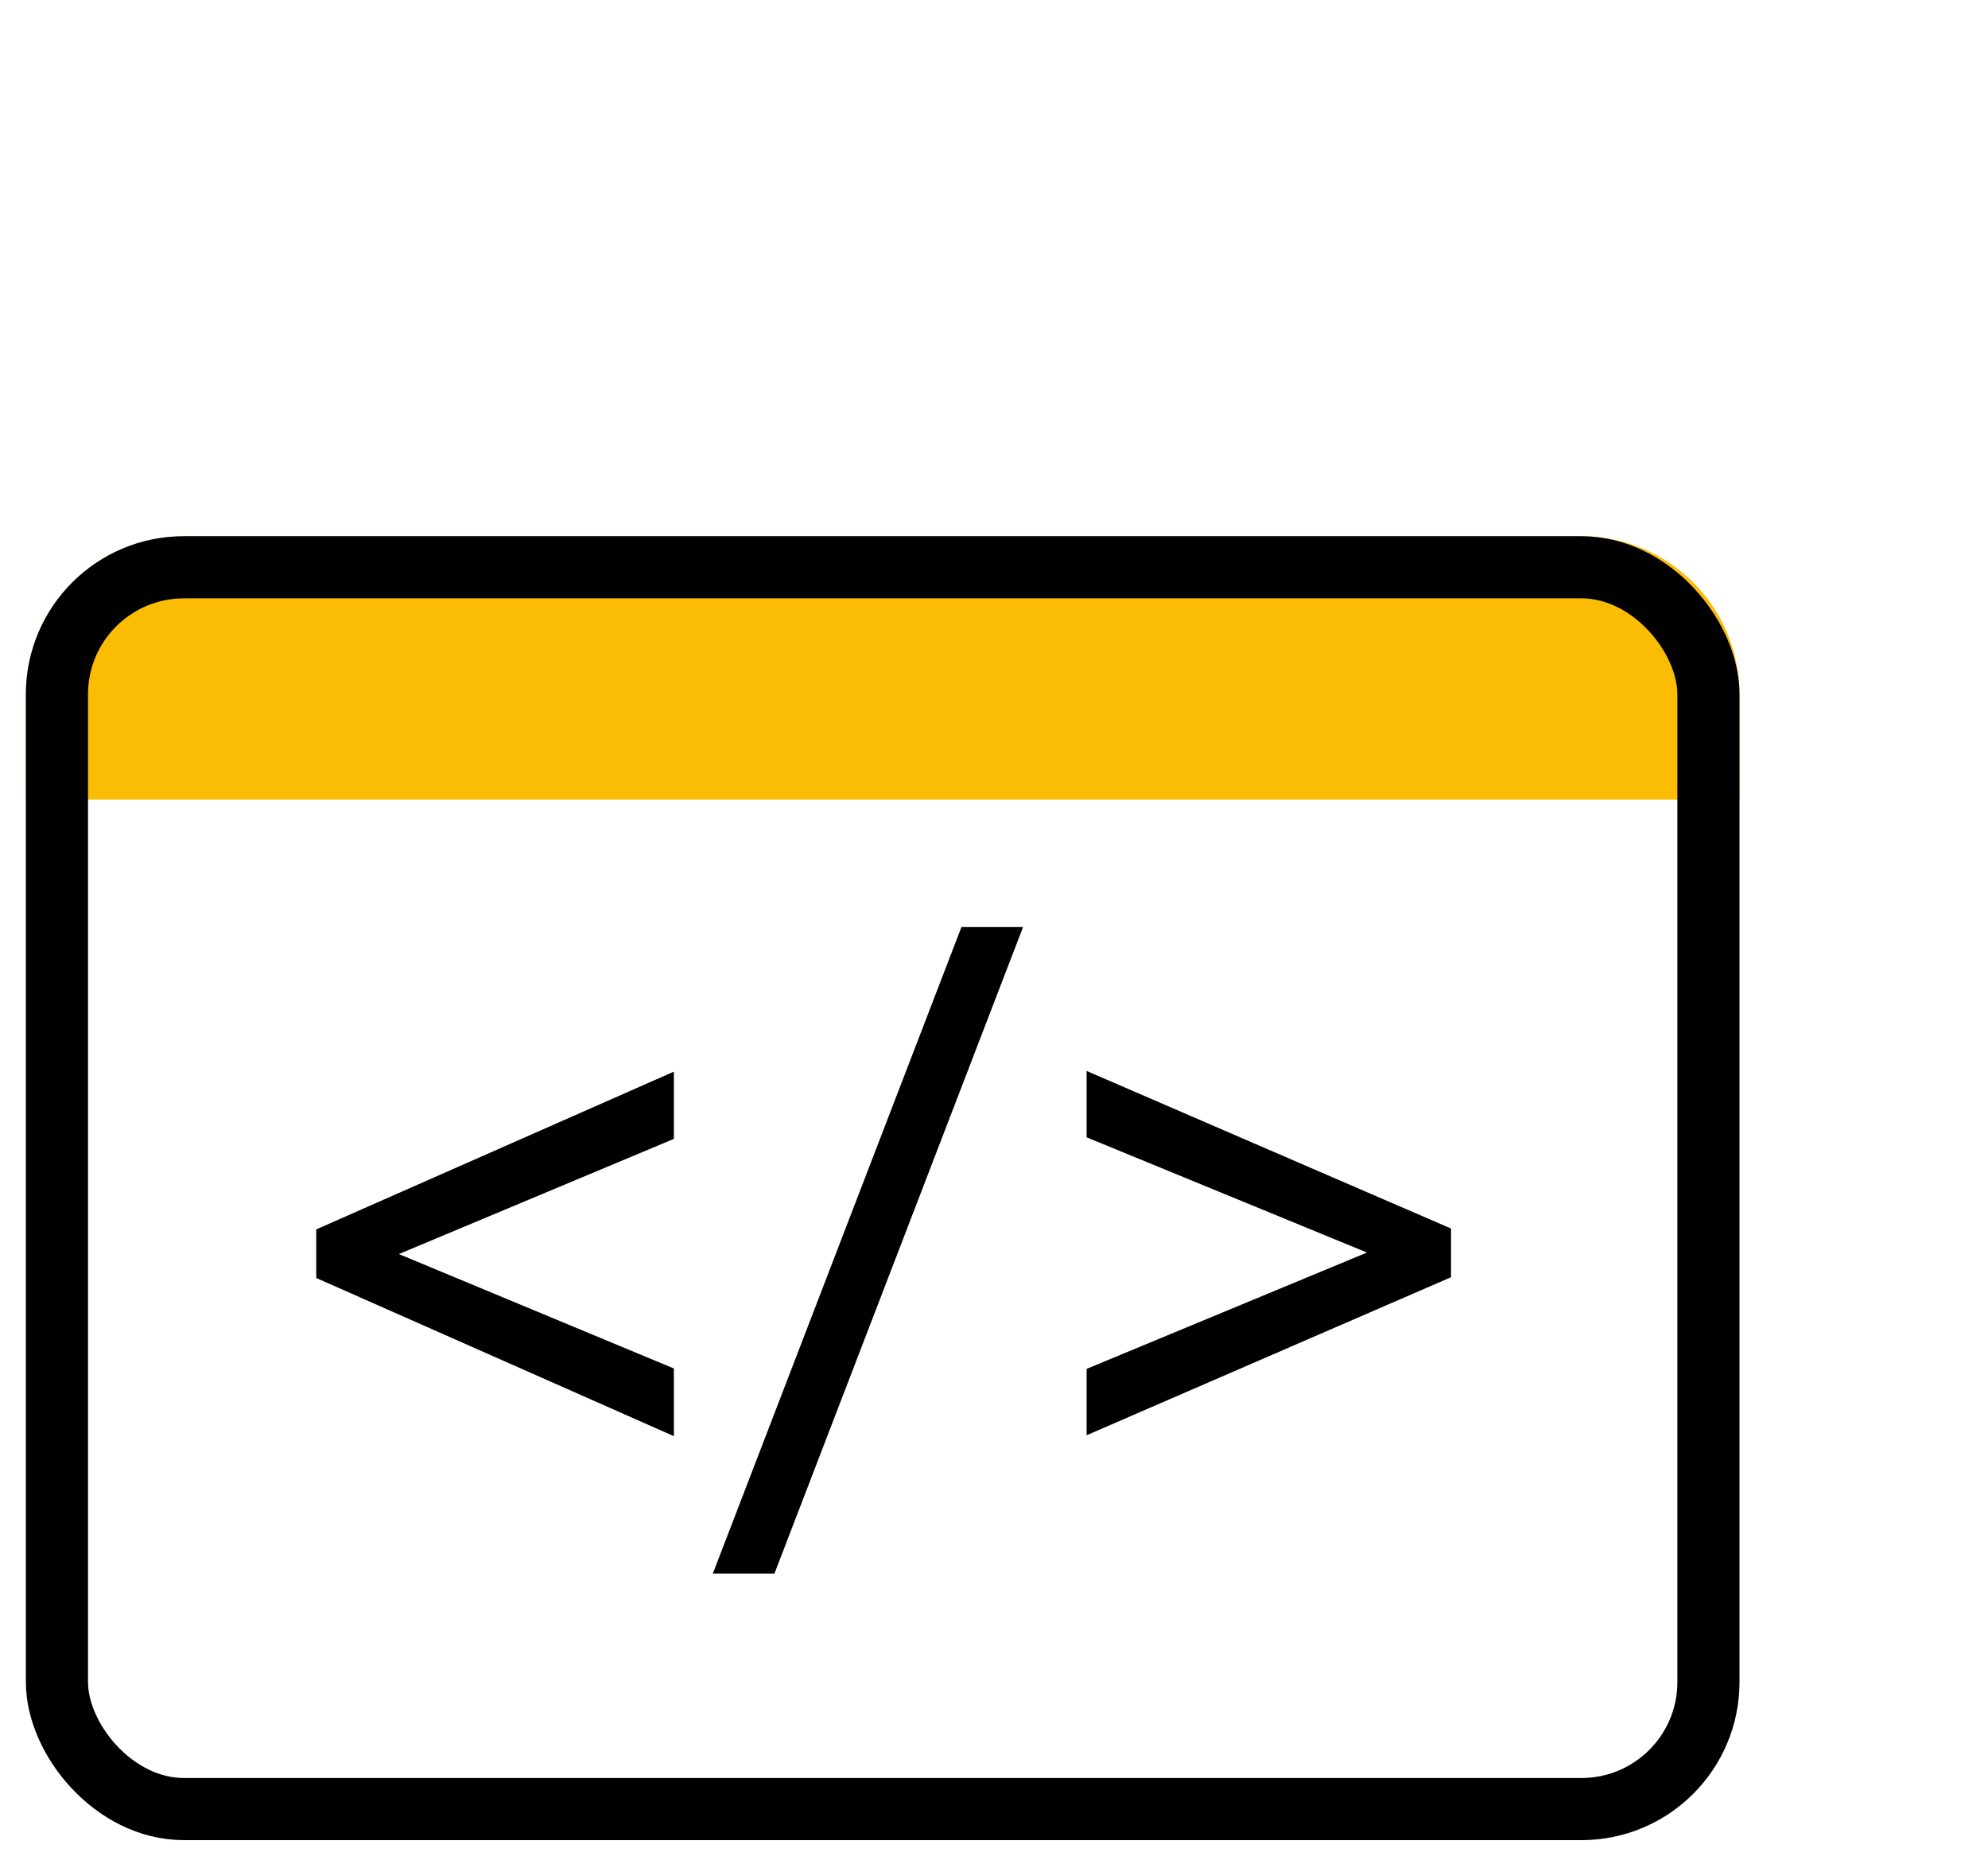 <svg width="64" height="60" viewBox="0 0 64 60" fill="none" xmlns="http://www.w3.org/2000/svg">
<path d="M0.833 22.35C0.833 19.54 3.111 17.262 5.921 17.262H50.912C53.722 17.262 56 19.54 56 22.35V25.742H0.833V22.35Z" fill="#FBBC04"/>
<rect x="1.833" y="18.262" width="53.167" height="39.976" rx="4.088" stroke="black" stroke-width="2"/>
<path d="M12.182 40.372L21.44 44.224V45.842L10.435 40.975V39.743L21.44 34.889V36.494L12.182 40.372Z" fill="black"/>
<path d="M12.182 40.372L12.083 40.137L11.521 40.373L12.084 40.607L12.182 40.372ZM21.44 44.224H21.694V44.054L21.537 43.989L21.44 44.224ZM21.44 45.842L21.337 46.075L21.694 46.233V45.842H21.44ZM10.435 40.975H10.181V41.141L10.332 41.208L10.435 40.975ZM10.435 39.743L10.333 39.51L10.181 39.577V39.743H10.435ZM21.44 34.889H21.694V34.499L21.337 34.656L21.44 34.889ZM21.44 36.494L21.538 36.729L21.694 36.663V36.494H21.44ZM12.084 40.607L21.342 44.459L21.537 43.989L12.279 40.137L12.084 40.607ZM21.185 44.224V45.842H21.694V44.224H21.185ZM21.543 45.609L10.538 40.743L10.332 41.208L21.337 46.075L21.543 45.609ZM10.69 40.975V39.743H10.181V40.975H10.69ZM10.538 39.975L21.542 35.122L21.337 34.656L10.333 39.51L10.538 39.975ZM21.185 34.889V36.494H21.694V34.889H21.185ZM21.341 36.259L12.083 40.137L12.28 40.606L21.538 36.729L21.341 36.259Z" fill="black"/>
<path d="M24.758 50.4H23.32L31.127 30.099H32.565L24.758 50.4Z" fill="black"/>
<path d="M24.758 50.4V50.655H24.933L24.995 50.492L24.758 50.4ZM23.32 50.4L23.082 50.309L22.95 50.655H23.32V50.4ZM31.127 30.099V29.845H30.952L30.889 30.008L31.127 30.099ZM32.565 30.099L32.802 30.191L32.935 29.845H32.565V30.099ZM24.758 50.146H23.32V50.655H24.758V50.146ZM23.557 50.492L31.364 30.191L30.889 30.008L23.082 50.309L23.557 50.492ZM31.127 30.354H32.565V29.845H31.127V30.354ZM32.328 30.008L24.521 50.309L24.995 50.492L32.802 30.191L32.328 30.008Z" fill="black"/>
<path d="M44.674 40.321L35.236 36.443V34.863L46.459 39.717V40.95L35.236 45.816V44.237L44.674 40.321Z" fill="black"/>
<path d="M44.674 40.321L44.771 40.556L45.34 40.319L44.77 40.085L44.674 40.321ZM35.236 36.443H34.982V36.613L35.139 36.678L35.236 36.443ZM35.236 34.863L35.337 34.63L34.982 34.476V34.863H35.236ZM46.459 39.717H46.713V39.55L46.56 39.483L46.459 39.717ZM46.459 40.95L46.56 41.183L46.713 41.117V40.95H46.459ZM35.236 45.816H34.982V46.204L35.337 46.05L35.236 45.816ZM35.236 44.237L35.139 44.002L34.982 44.067V44.237H35.236ZM44.77 40.085L35.333 36.207L35.139 36.678L44.577 40.556L44.77 40.085ZM35.49 36.443V34.863H34.982V36.443H35.49ZM35.135 35.097L46.358 39.95L46.56 39.483L35.337 34.63L35.135 35.097ZM46.204 39.717V40.95H46.713V39.717H46.204ZM46.358 40.716L35.135 45.583L35.337 46.05L46.56 41.183L46.358 40.716ZM35.49 45.816V44.237H34.982V45.816H35.49ZM35.334 44.472L44.771 40.556L44.576 40.086L35.139 44.002L35.334 44.472Z" fill="black"/>
</svg>
